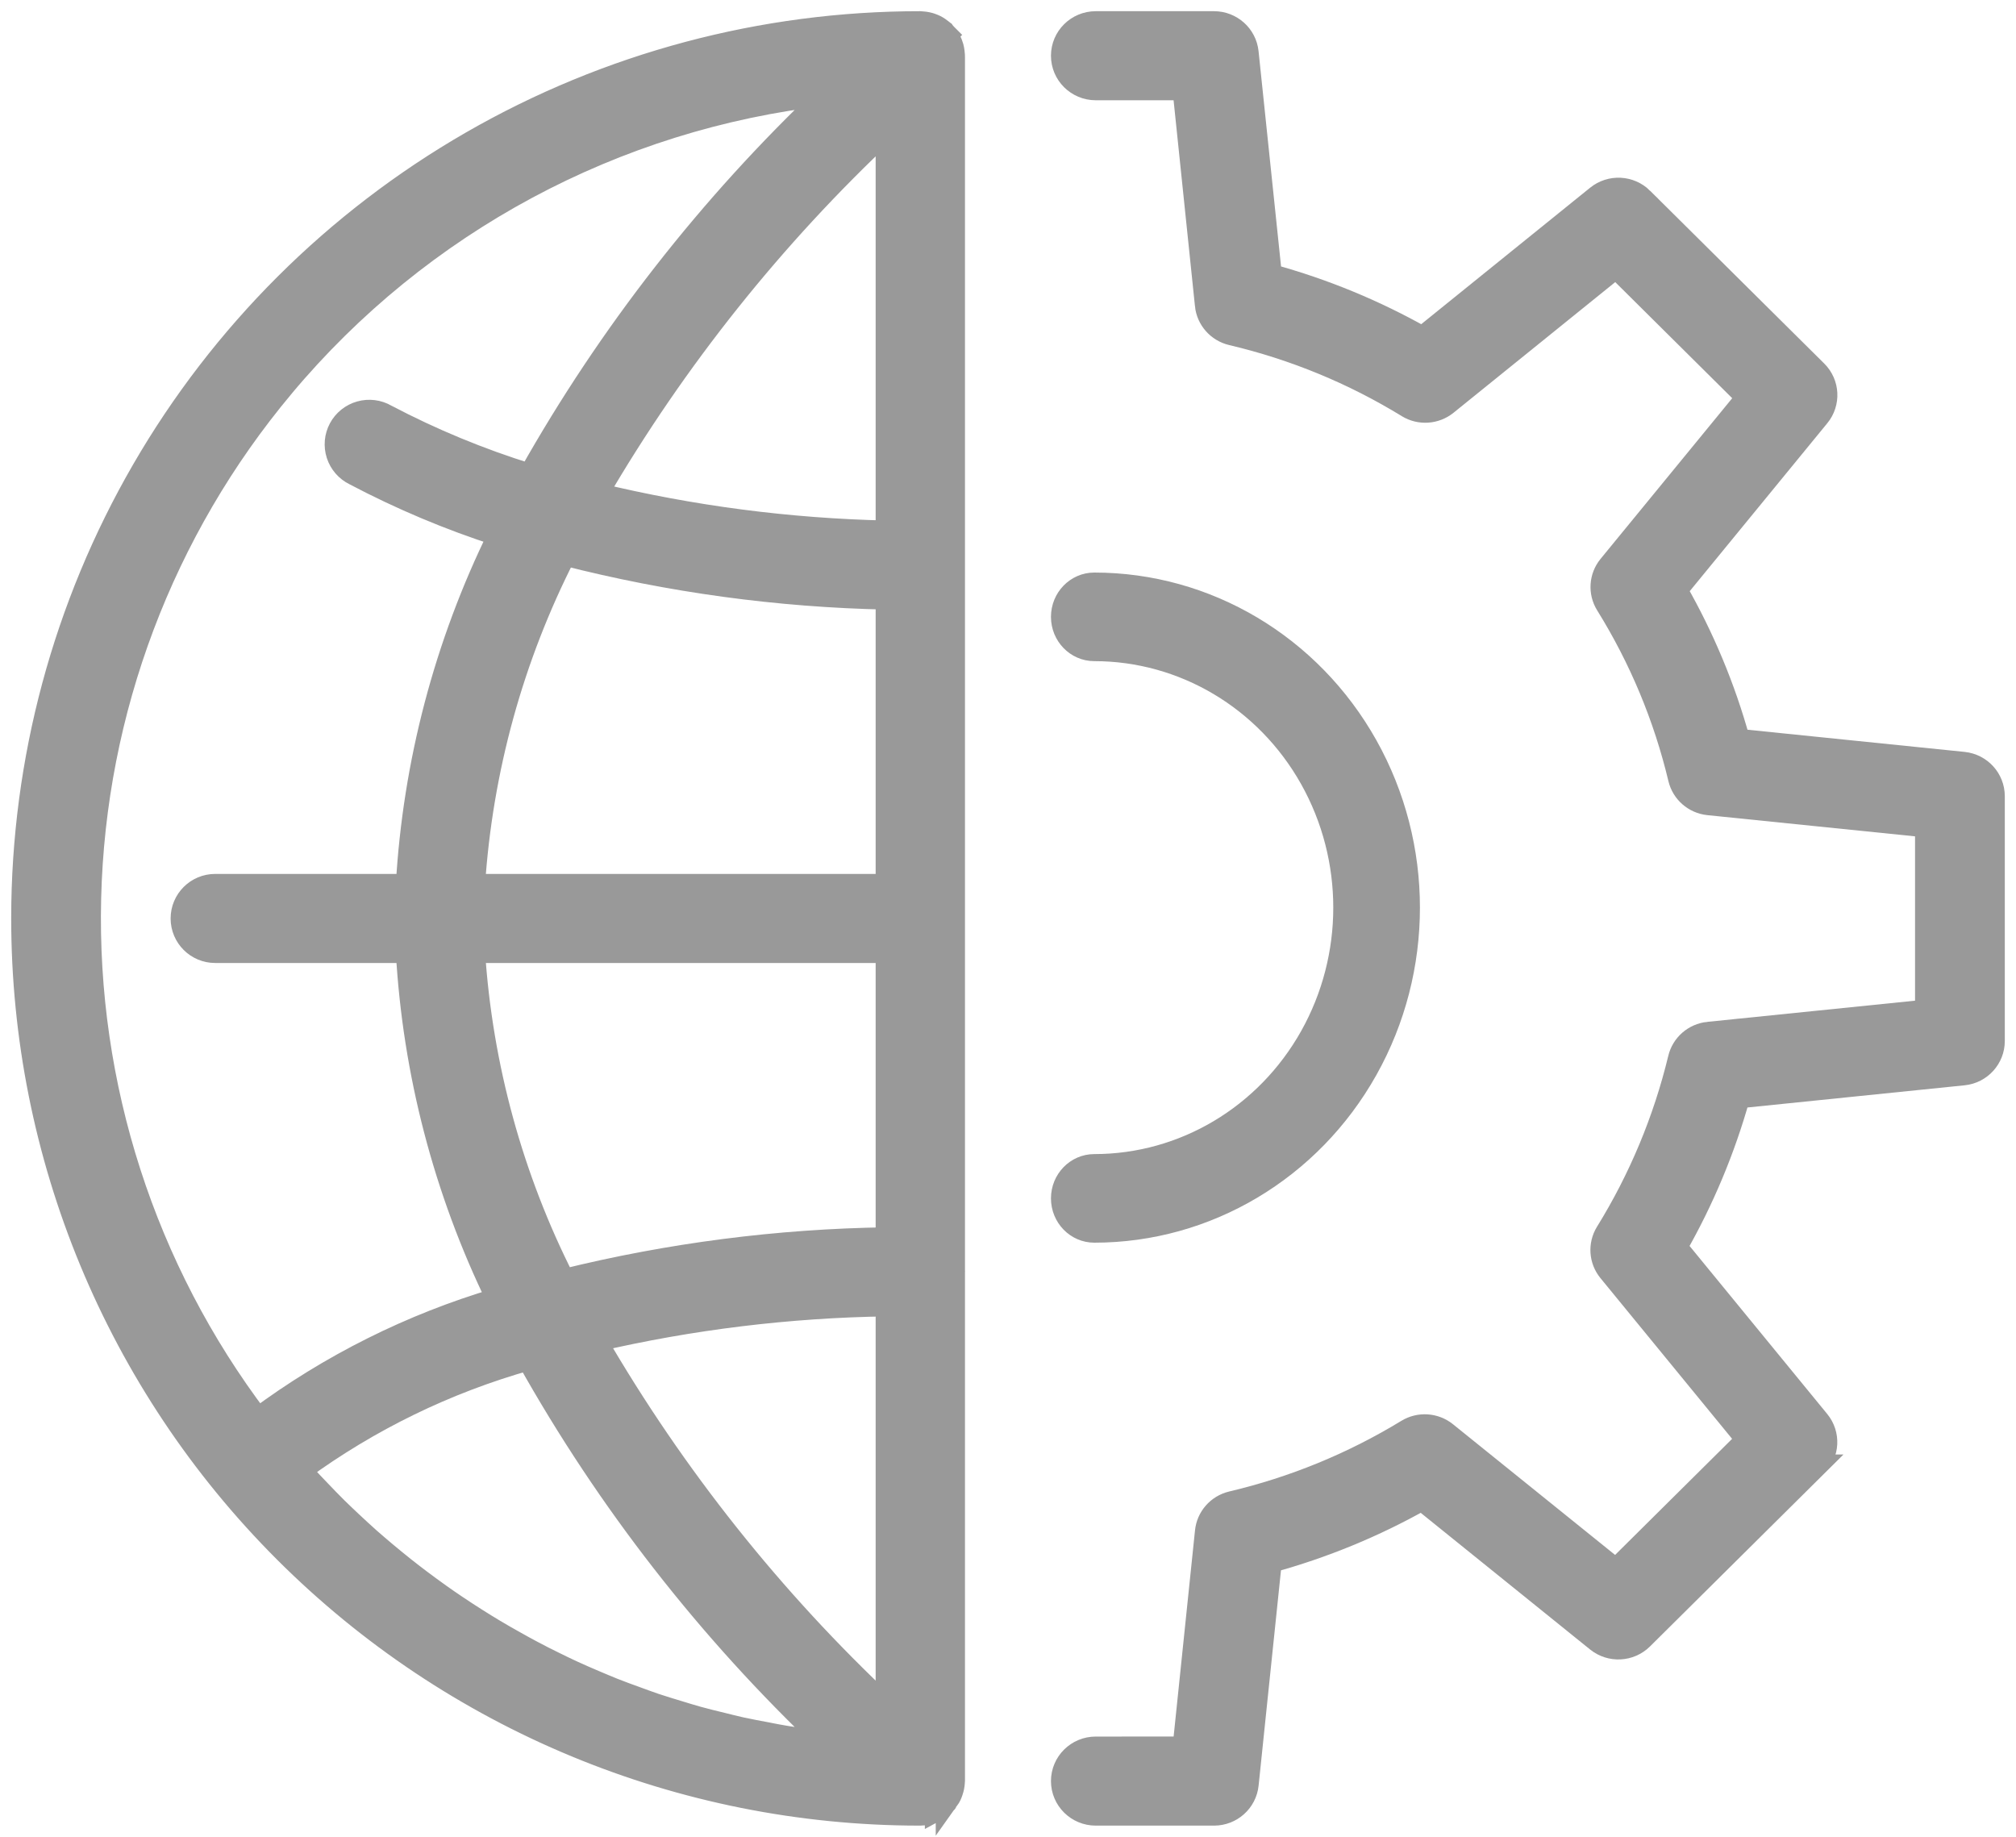 <?xml version="1.0" encoding="UTF-8"?>
<svg width="90px" height="82px" viewBox="0 0 90 82" version="1.1" xmlns="http://www.w3.org/2000/svg" xmlns:xlink="http://www.w3.org/1999/xlink">
    <!-- Generator: Sketch 50.2 (55047) - http://www.bohemiancoding.com/sketch -->
    <title>noun-international-5021265</title>
    <desc>Created with Sketch.</desc>
    <defs></defs>
    <g id="Page-1" stroke="none" stroke-width="1" fill="none" fill-rule="evenodd" opacity="0.4">
        <g id="Desktop" transform="translate(-982, -617)" fill="#000000" fill-rule="nonzero" stroke="#000000">
            <g id="noun-international-5021265" transform="translate(983, 618)">
                <path d="M86.655,33.064 L76.624,32.039 C75.976,29.699 75.038,27.449 73.831,25.339 L80.189,17.576 C80.674,16.985 80.631,16.126 80.089,15.586 L72.31,7.868 L72.311,7.867 C71.766,7.329 70.898,7.286 70.302,7.769 L62.499,14.074 C60.367,12.87 58.092,11.933 55.728,11.285 L54.688,1.335 C54.609,0.577 53.966,0.001 53.198,0 L47.918,0 C47.089,0 46.418,0.666 46.418,1.488 C46.418,2.31 47.089,2.976 47.918,2.976 L51.843,2.976 L52.844,12.62 L52.843,12.621 C52.908,13.251 53.368,13.771 53.989,13.918 C56.764,14.571 59.416,15.663 61.842,17.152 C62.385,17.484 63.081,17.437 63.576,17.037 L71.143,10.923 L77.006,16.742 L70.841,24.266 C70.439,24.757 70.393,25.446 70.727,25.985 C72.22,28.387 73.314,31.01 73.969,33.755 C74.115,34.369 74.636,34.825 75.268,34.892 L84.993,35.885 L84.993,44.124 L75.269,45.116 L75.27,45.115 C74.634,45.18 74.11,45.637 73.963,46.253 C73.3,48.998 72.206,51.623 70.719,54.029 C70.389,54.567 70.435,55.254 70.837,55.743 L77.001,63.268 L71.137,69.086 L63.551,62.97 L63.551,62.97 C63.056,62.572 62.362,62.526 61.82,62.857 C59.397,64.335 56.752,65.42 53.984,66.072 C53.363,66.222 52.905,66.747 52.845,67.378 L51.845,77.023 L47.918,77.024 C47.089,77.024 46.418,77.69 46.418,78.511 C46.418,79.334 47.089,80 47.918,80 L53.198,80 C53.967,80 54.611,79.423 54.69,78.664 L55.724,68.714 C58.082,68.067 60.35,67.134 62.477,65.936 L70.299,72.247 C70.895,72.729 71.761,72.686 72.306,72.148 L80.085,64.431 L80.084,64.431 C80.628,63.891 80.67,63.031 80.185,62.44 L73.824,54.675 C75.028,52.563 75.968,50.315 76.624,47.978 L86.654,46.953 L86.653,46.953 C87.42,46.876 88.002,46.234 88,45.47 L88,34.541 C87.998,33.779 87.418,33.143 86.654,33.064 L86.655,33.064 Z" id="Shape"></path>
                <path d="M40.042,79.999 L40.081,79.999 C40.186,79.999 40.291,79.988 40.395,79.965 C40.42,79.959 40.445,79.949 40.47,79.942 C40.545,79.923 40.618,79.898 40.689,79.867 C40.723,79.852 40.753,79.832 40.788,79.815 L40.788,79.816 C40.848,79.784 40.906,79.748 40.961,79.709 C40.993,79.686 41.021,79.659 41.053,79.634 C41.083,79.608 41.113,79.588 41.139,79.561 C41.161,79.537 41.183,79.511 41.203,79.485 C41.217,79.473 41.231,79.459 41.245,79.444 C41.256,79.43 41.263,79.414 41.274,79.399 L41.274,79.4 C41.31,79.35 41.343,79.298 41.373,79.245 C41.39,79.214 41.408,79.183 41.423,79.153 C41.45,79.095 41.473,79.037 41.493,78.976 C41.504,78.945 41.515,78.914 41.522,78.882 L41.522,78.882 C41.54,78.821 41.552,78.759 41.561,78.696 C41.561,78.664 41.569,78.632 41.571,78.597 C41.573,78.562 41.579,78.54 41.579,78.509 L41.579,78.479 L41.579,55.785 C41.583,55.766 41.583,55.746 41.579,55.728 L41.579,1.517 C41.58,1.507 41.58,1.498 41.579,1.488 C41.579,1.458 41.572,1.429 41.572,1.401 C41.571,1.372 41.565,1.343 41.563,1.316 C41.554,1.244 41.542,1.174 41.524,1.106 C41.518,1.085 41.512,1.065 41.504,1.046 C41.482,0.971 41.454,0.898 41.419,0.828 L41.396,0.785 C41.355,0.711 41.309,0.64 41.257,0.574 L41.246,0.558 L41.247,0.557 C41.241,0.551 41.235,0.545 41.229,0.539 C41.177,0.476 41.119,0.417 41.057,0.364 L41.009,0.325 L41.009,0.324 C40.95,0.278 40.888,0.237 40.823,0.199 L40.761,0.165 C40.696,0.134 40.63,0.106 40.562,0.083 L40.488,0.06 C40.423,0.042 40.357,0.028 40.289,0.019 L40.19,0.01 C40.154,0.01 40.121,6.99584755e-06 40.084,6.99584755e-06 L40.083,6.99584755e-06 C33.051,-0.004 26.142,1.84 20.05,5.348 C13.957,8.855 8.898,13.902 5.378,19.981 C1.859,26.06 0.004,32.956 5.464369e-06,39.979 C-0.006,50.587 4.21,60.763 11.718,68.268 C19.227,75.774 29.415,79.994 40.039,80 L40.042,79.999 Z M38.592,75.194 C33.485,70.408 29.106,64.902 25.592,58.852 C29.856,57.863 34.215,57.331 38.592,57.266 L38.592,75.194 Z M38.592,4.813 L38.592,22.738 C34.228,22.642 29.887,22.077 25.645,21.051 C29.152,15.042 33.513,9.573 38.592,4.813 L38.592,4.813 Z M24.22,23.755 C28.919,24.956 33.742,25.614 38.592,25.714 L38.592,38.514 L20.153,38.514 C20.492,33.369 21.876,28.348 24.219,23.755 L24.22,23.755 Z M38.592,41.49 L38.592,54.289 C33.73,54.36 28.892,54.984 24.171,56.15 C21.855,51.584 20.489,46.598 20.154,41.49 L38.592,41.49 Z M35.909,76.789 C35.689,76.764 35.471,76.73 35.253,76.701 C34.85,76.65 34.448,76.603 34.048,76.535 C33.771,76.489 33.496,76.436 33.219,76.38 C32.839,76.308 32.46,76.24 32.083,76.157 C31.8,76.095 31.521,76.022 31.24,75.953 C30.874,75.864 30.509,75.777 30.147,75.676 C29.865,75.598 29.586,75.51 29.306,75.425 C28.951,75.318 28.595,75.211 28.243,75.093 C27.964,75 27.688,74.894 27.413,74.795 C27.067,74.67 26.717,74.544 26.379,74.409 C26.104,74.299 25.832,74.182 25.558,74.067 C25.222,73.925 24.887,73.779 24.555,73.626 C24.285,73.503 24.018,73.372 23.751,73.24 C23.423,73.08 23.098,72.918 22.776,72.744 C22.511,72.604 22.249,72.46 21.991,72.314 C21.674,72.138 21.358,71.956 21.046,71.77 C20.788,71.615 20.533,71.458 20.281,71.298 C19.974,71.104 19.669,70.906 19.368,70.703 C19.118,70.535 18.871,70.365 18.627,70.191 C18.33,69.979 18.036,69.764 17.744,69.544 C17.505,69.363 17.266,69.18 17.03,68.992 C16.743,68.764 16.461,68.531 16.18,68.297 C15.949,68.099 15.72,67.908 15.493,67.707 C15.218,67.463 14.948,67.211 14.678,66.959 C14.458,66.751 14.238,66.545 14.023,66.333 C13.759,66.071 13.499,65.802 13.242,65.531 C13.033,65.313 12.824,65.096 12.621,64.872 C12.549,64.793 12.481,64.71 12.41,64.63 L12.412,64.631 C15.479,62.388 18.923,60.711 22.581,59.681 C26.136,66.02 30.629,71.788 35.909,76.787 L35.909,76.789 Z M11.639,16.251 C17.749,8.947 26.446,4.277 35.917,3.211 C30.671,8.181 26.199,13.908 22.653,20.202 C20.437,19.517 18.288,18.629 16.236,17.55 C15.886,17.346 15.469,17.294 15.079,17.404 C14.69,17.513 14.361,17.777 14.17,18.133 C13.979,18.489 13.942,18.908 14.066,19.293 C14.191,19.678 14.466,19.995 14.83,20.173 C16.897,21.263 19.055,22.172 21.28,22.888 C18.879,27.771 17.482,33.084 17.17,38.514 L8.607,38.514 C7.784,38.514 7.117,39.18 7.117,40.002 C7.117,40.825 7.784,41.49 8.607,41.49 L17.17,41.49 C17.476,46.874 18.849,52.144 21.212,56.993 C17.358,58.134 13.736,59.944 10.511,62.34 C5.453,55.662 2.811,47.47 3.016,39.1 C3.22,30.73 6.259,22.676 11.638,16.253 L11.639,16.251 Z" id="Shape"></path>
                <path d="M47.852,51.021 C47.06,51.021 46.418,51.683 46.418,52.498 C46.418,53.314 47.06,53.976 47.852,53.976 C52.868,53.976 57.502,51.22 60.009,46.747 C62.517,42.274 62.517,36.762 60.009,32.289 C57.502,27.816 52.868,25.06 47.852,25.06 C47.06,25.06 46.418,25.722 46.418,26.538 C46.418,27.354 47.06,28.015 47.852,28.015 C51.842,28.015 55.53,30.207 57.525,33.766 C59.52,37.326 59.52,41.71 57.525,45.27 C55.53,48.828 51.842,51.021 47.852,51.021 L47.852,51.021 Z" id="Shape"></path>
            </g>
        </g>
    </g>
</svg>